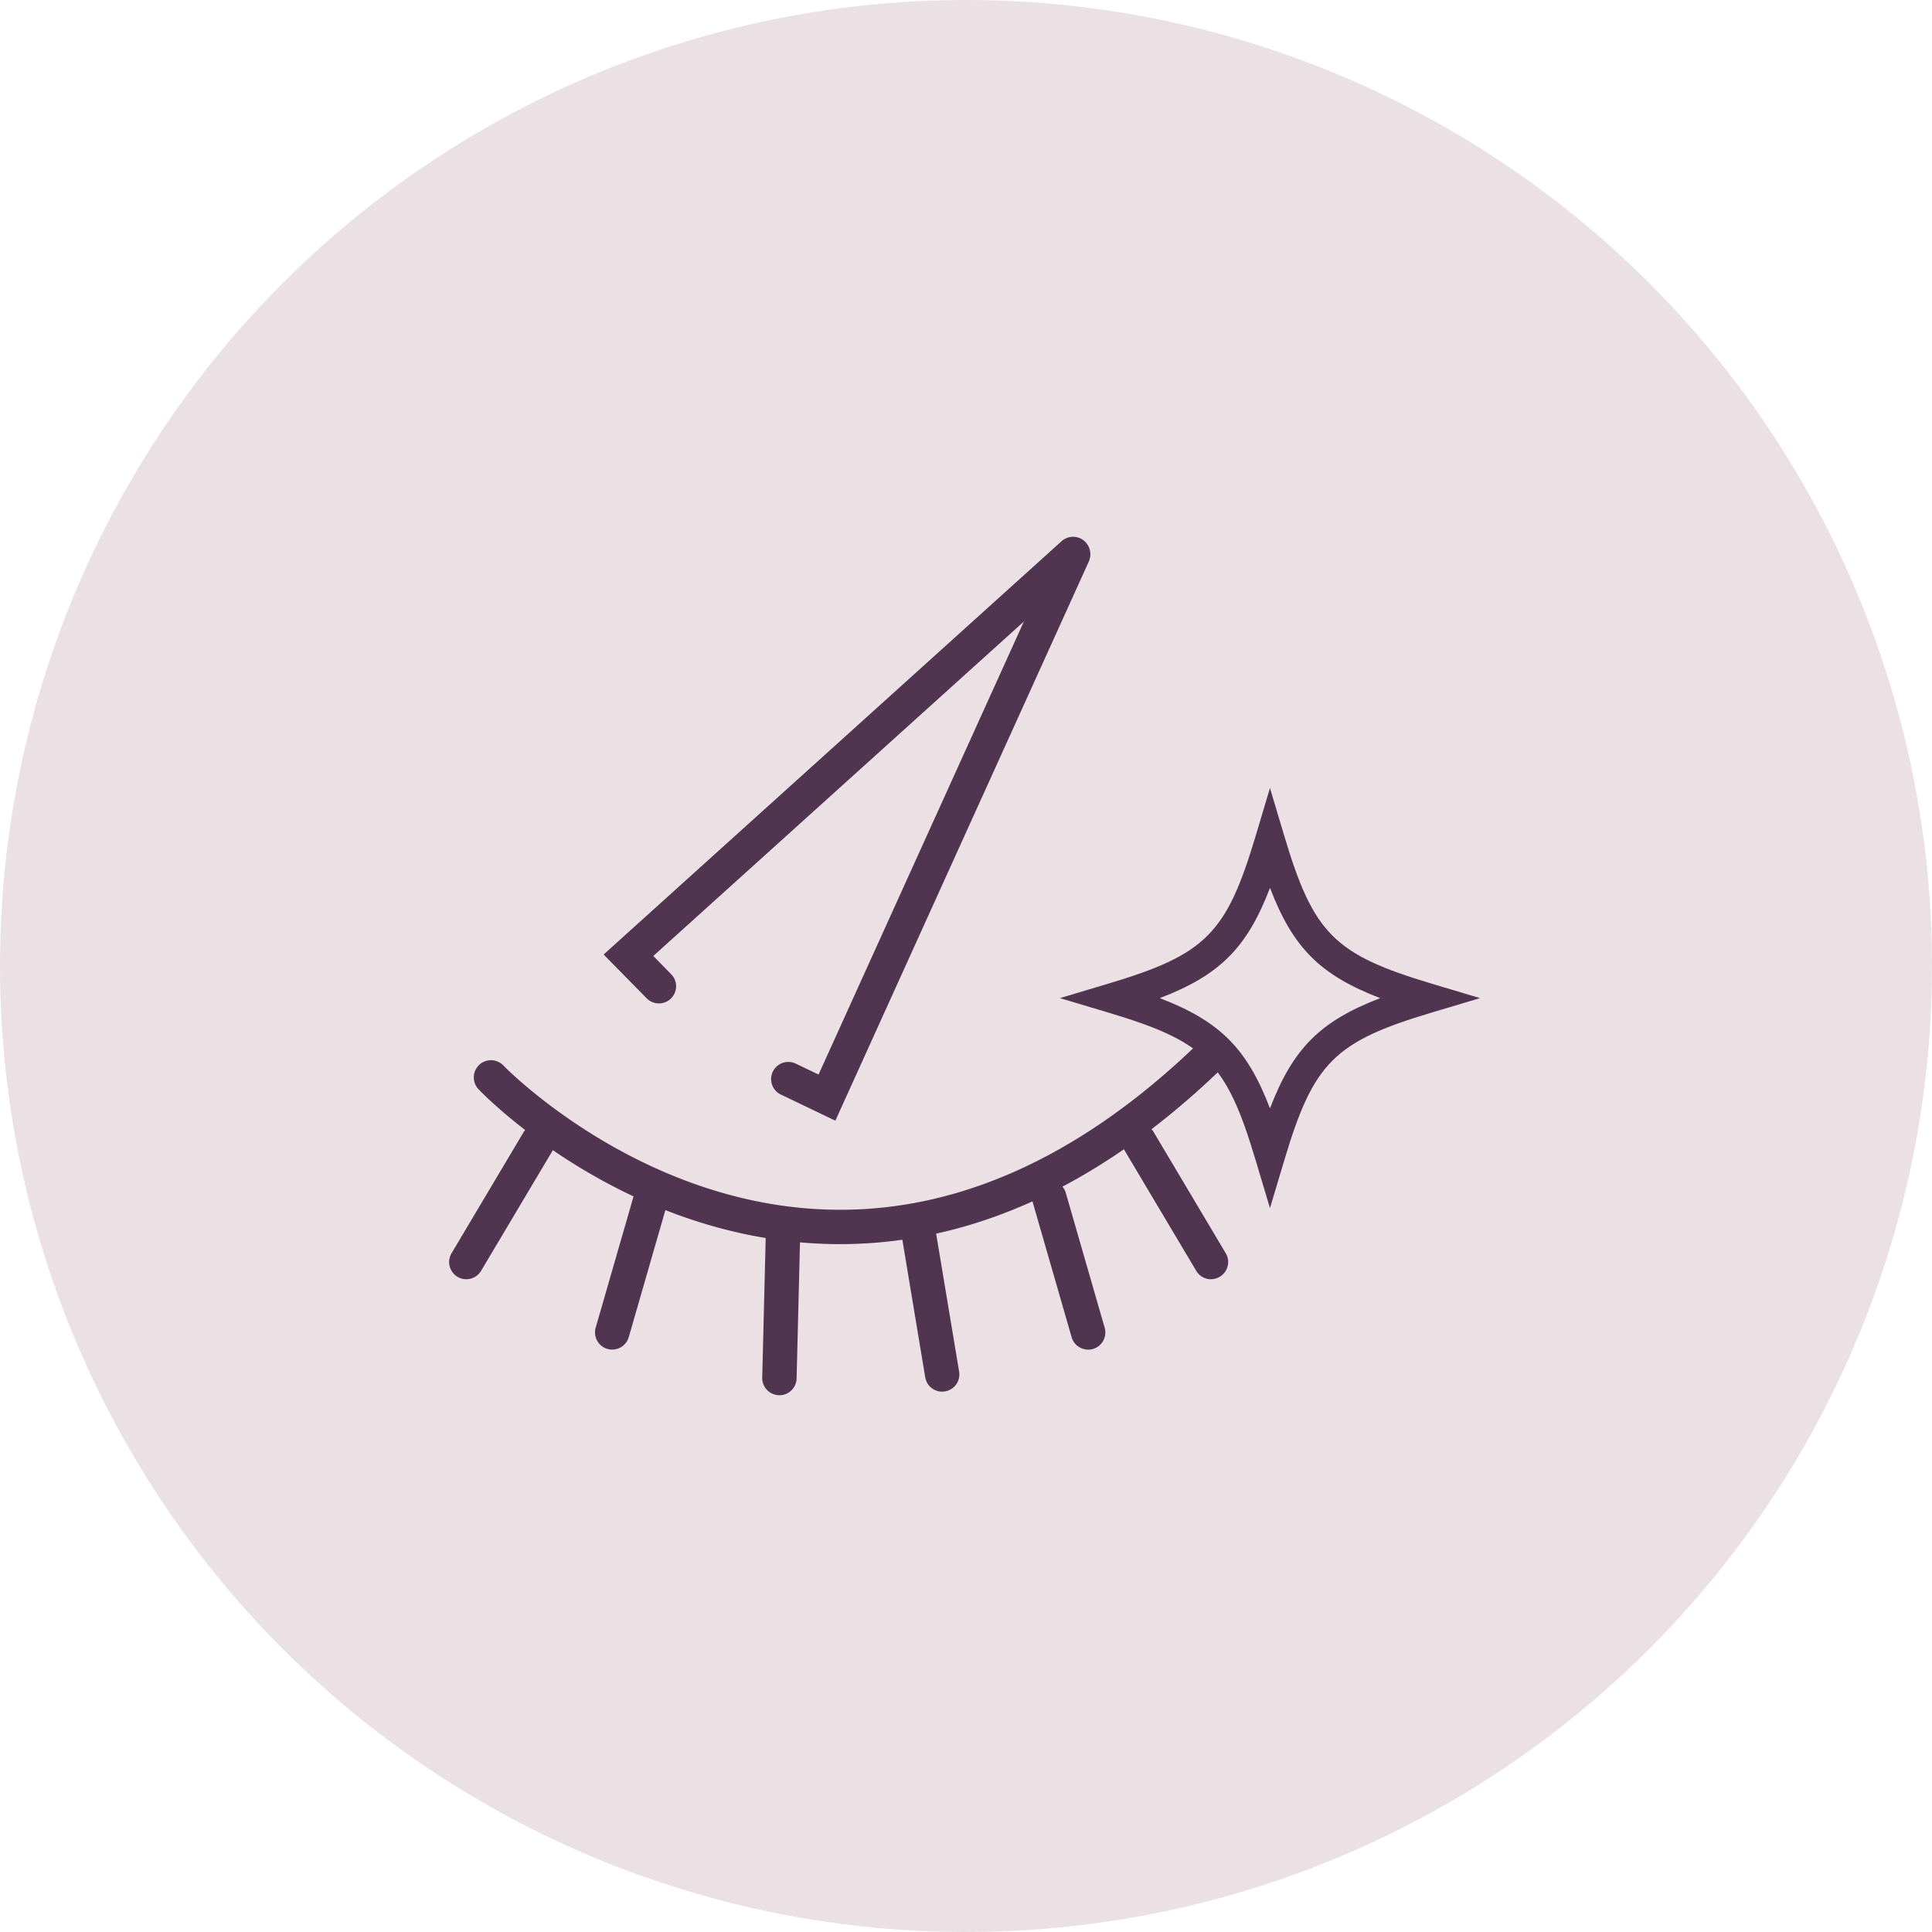 <svg xmlns="http://www.w3.org/2000/svg" xmlns:xlink="http://www.w3.org/1999/xlink" width="156" height="156" viewBox="0 0 156 156">
  <defs>
    <clipPath id="clip-path">
      <rect id="Rectangle_519" data-name="Rectangle 519" width="83.243" height="69.315" fill="none"/>
    </clipPath>
  </defs>
  <g id="Group_510" data-name="Group 510" transform="translate(-882 -3545.959)">
    <g id="Group_509" data-name="Group 509">
      <circle id="Ellipse_22" data-name="Ellipse 22" cx="78" cy="78" r="78" transform="translate(882 3545.959)" fill="#ebe1e5"/>
    </g>
    <g id="Group_457" data-name="Group 457" transform="translate(918.262 3589.302)" clip-path="url(#clip-path)">
      <path id="Path_667" data-name="Path 667" d="M27.415,47.141l-4.456-2.136a1.388,1.388,0,0,1,1.2-2.5l1.9.909L45.347.858A1.388,1.388,0,0,1,47.876,2Z" transform="translate(3.774 0.007)" fill="#503450"/>
      <path id="Path_668" data-name="Path 668" d="M15.127,37.679a1.38,1.38,0,0,1-.989-.415l-3.475-3.535L47.638.358A1.387,1.387,0,1,1,49.5,2.418L14.672,33.849l1.444,1.47a1.387,1.387,0,0,1-.989,2.36" transform="translate(1.815 0)" fill="#503450"/>
      <path id="Path_669" data-name="Path 669" d="M59.109,51.258l-1.163-3.889c-2.358-7.882-4.028-9.551-11.91-11.909L42.147,34.3l3.889-1.163c7.882-2.358,9.552-4.028,11.91-11.91l1.163-3.889,1.163,3.889c2.358,7.882,4.027,9.552,11.91,11.91L76.07,34.3,72.183,35.46c-7.884,2.358-9.552,4.027-11.91,11.909ZM50.211,34.3c4.846,1.857,7.04,4.052,8.9,8.9,1.858-4.845,4.052-7.04,8.9-8.9-4.846-1.857-7.04-4.052-8.9-8.9-1.858,4.846-4.052,7.041-8.9,8.9" transform="translate(7.173 2.951)" fill="#503450"/>
      <path id="Path_670" data-name="Path 670" d="M31.276,51.21q-.374,0-.748-.007c-16.651-.345-27.965-12-28.441-12.5A1.388,1.388,0,0,1,4.1,36.791C4.2,36.9,15.13,48.122,30.615,48.427c10.146.219,20.109-4.288,29.5-13.343a1.388,1.388,0,1,1,1.927,2C52.316,46.459,41.969,51.21,31.276,51.21" transform="translate(0.29 5.905)" fill="#503450"/>
      <path id="Path_671" data-name="Path 671" d="M1.387,53.051A1.388,1.388,0,0,1,.2,50.952L6,41.2a1.388,1.388,0,0,1,2.385,1.421l-5.8,9.749a1.389,1.389,0,0,1-1.194.678" transform="translate(0 6.898)" fill="#503450"/>
      <path id="Path_672" data-name="Path 672" d="M11.457,58.075a1.415,1.415,0,0,1-.384-.055,1.389,1.389,0,0,1-.95-1.718l3.144-10.9a1.388,1.388,0,0,1,2.668.769l-3.143,10.9a1.391,1.391,0,0,1-1.335,1" transform="translate(1.714 7.557)" fill="#503450"/>
      <path id="Path_673" data-name="Path 673" d="M53.619,53.051a1.389,1.389,0,0,1-1.194-.678l-5.8-9.749A1.388,1.388,0,1,1,49.007,41.2l5.8,9.749a1.388,1.388,0,0,1-1.191,2.1" transform="translate(7.902 6.898)" fill="#503450"/>
      <path id="Path_674" data-name="Path 674" d="M44.755,58.075a1.39,1.39,0,0,1-1.334-1l-3.142-10.9a1.388,1.388,0,0,1,2.667-.769l3.143,10.9a1.388,1.388,0,0,1-.949,1.718,1.423,1.423,0,0,1-.385.055" transform="translate(6.846 7.557)" fill="#503450"/>
      <path id="Path_675" data-name="Path 675" d="M22.995,61.286h-.034a1.388,1.388,0,0,1-1.354-1.421l.282-11.343a1.412,1.412,0,0,1,1.422-1.353,1.389,1.389,0,0,1,1.354,1.422l-.282,11.343a1.388,1.388,0,0,1-1.388,1.353" transform="translate(3.677 8.028)" fill="#503450"/>
      <path id="Path_676" data-name="Path 676" d="M34.494,61.019a1.386,1.386,0,0,1-1.367-1.16L31.266,48.667A1.388,1.388,0,0,1,34,48.212L35.865,59.4a1.387,1.387,0,0,1-1.37,1.615" transform="translate(5.318 8.008)" fill="#503450"/>
    </g>
  </g>
</svg>
